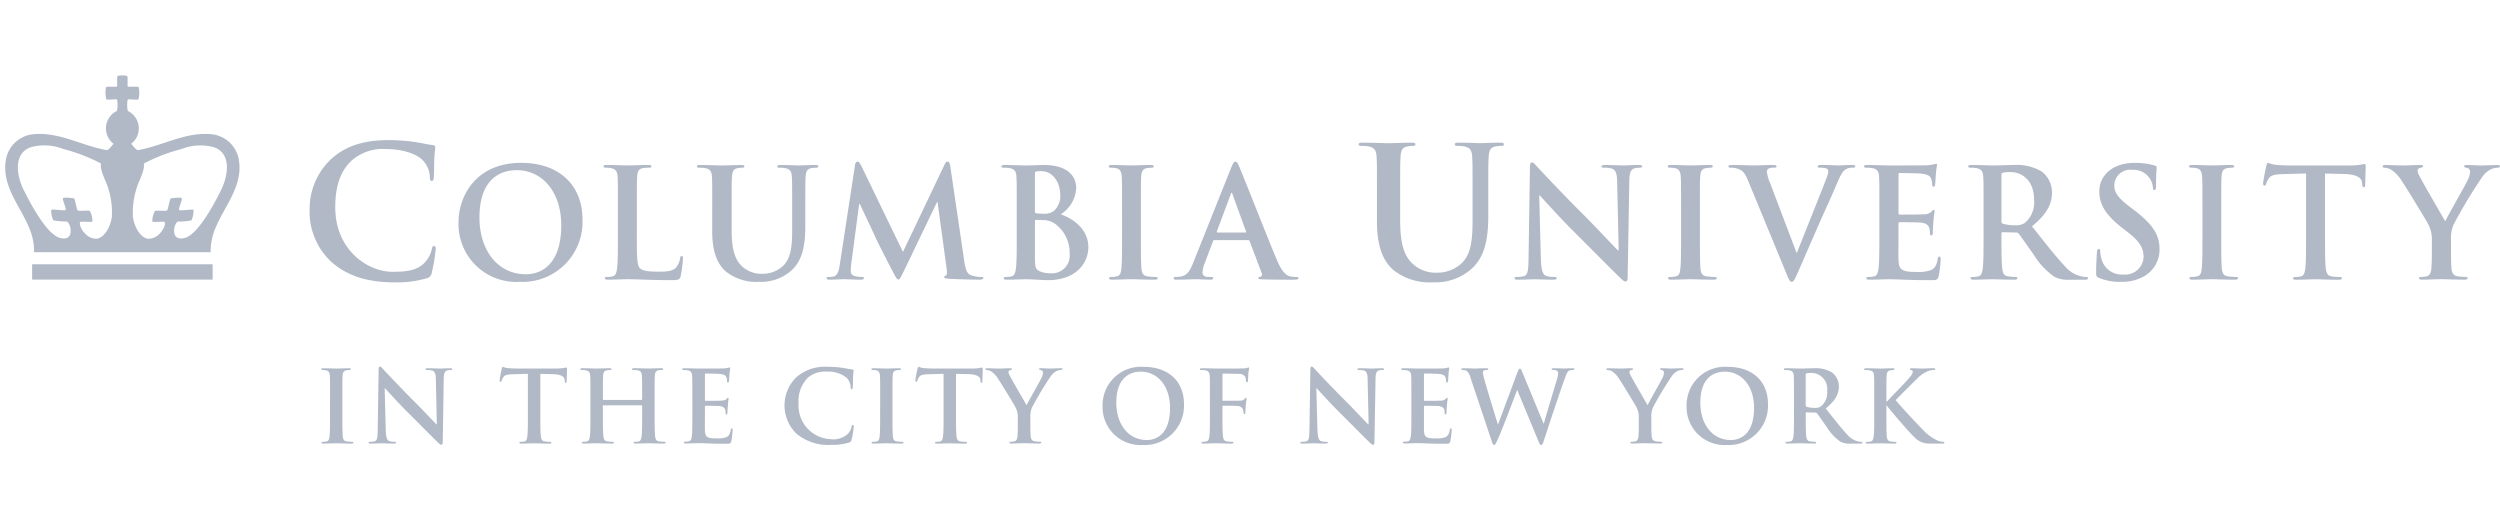 <?xml version="1.0" encoding="UTF-8"?>
<svg xmlns="http://www.w3.org/2000/svg" width="330.261" height="70" viewBox="0 0 330.261 70">
  <g id="Columbia_Univeristy" data-name="Columbia Univeristy" transform="translate(0.418 0.083)">
    <rect id="Rectangle_124" data-name="Rectangle 124" width="330" height="70" transform="translate(-0.418 -0.083)" fill="none"></rect>
    <g id="Columbia_Univeristy-2" data-name="Columbia Univeristy" transform="translate(0.273 9.886)">
      <path id="Path_1501" data-name="Path 1501" d="M49.775,29.365a9.037,9.037,0,0,1-2.97-7.067,9.012,9.012,0,0,1,2.8-6.565c1.724-1.582,4-2.54,7.57-2.54a23.624,23.624,0,0,1,3.473.24c.91.12,1.678.336,2.4.407.263.023.359.143.359.288,0,.191-.072.479-.12,1.318-.047.791-.023,2.109-.072,2.587-.024.36-.072.551-.287.551-.191,0-.24-.191-.24-.526a3.406,3.406,0,0,0-.934-2.2c-.791-.839-2.659-1.487-4.863-1.487a6.24,6.24,0,0,0-4.5,1.487c-1.749,1.605-2.2,3.88-2.2,6.2,0,5.7,4.337,8.527,7.547,8.527,2.131,0,3.425-.239,4.384-1.342a3.968,3.968,0,0,0,.814-1.579c.072-.384.12-.481.311-.481.167,0,.216.169.216.36a22.734,22.734,0,0,1-.527,3.187.849.849,0,0,1-.623.7,13.889,13.889,0,0,1-4.313.551c-3.281,0-6.036-.721-8.217-2.613" transform="translate(-6.592 -4.65)" fill="#b1b9c6"></path>
      <path id="Path_1502" data-name="Path 1502" d="M67.968,24.278c0-3.428,2.265-7.855,8.278-7.855,4.991,0,8.1,2.906,8.1,7.5a7.924,7.924,0,0,1-8.3,8.218,7.635,7.635,0,0,1-8.078-7.858m13.57.382c0-4.49-2.586-7.276-5.873-7.276-2.306,0-4.932,1.284-4.932,6.274,0,4.169,2.306,7.477,6.154,7.477,1.4,0,4.651-.681,4.651-6.474" transform="translate(-8.086 -4.878)" fill="#b1b9c6"></path>
      <path id="Path_1503" data-name="Path 1503" d="M92.978,26.064c0,2.567,0,3.949.421,4.311.341.3.862.441,2.426.441,1.062,0,1.844-.02,2.345-.56a2.516,2.516,0,0,0,.521-1.2c.02-.179.059-.3.22-.3.14,0,.16.1.16.341a15.893,15.893,0,0,1-.3,2.3c-.12.441-.22.541-1.263.541-2.887,0-4.208-.121-5.832-.121-.462,0-1.724.06-2.526.06-.26,0-.4-.06-.4-.2,0-.1.081-.16.322-.16a3.216,3.216,0,0,0,.721-.081c.4-.08.5-.52.582-1.1.1-.842.1-2.426.1-4.272V22.533c0-3.046,0-3.608-.04-4.247-.04-.682-.2-1-.862-1.143a2.99,2.99,0,0,0-.662-.059c-.22,0-.34-.04-.34-.18s.139-.18.441-.18c.942,0,2.2.06,2.746.06.481,0,1.944-.06,2.726-.06.281,0,.421.04.421.18s-.121.18-.362.18a5.331,5.331,0,0,0-.781.059c-.542.1-.7.442-.743,1.143-.04.639-.04,1.2-.04,4.247v3.531Z" transform="translate(-9.54 -4.899)" fill="#b1b9c6"></path>
      <path id="Path_1504" data-name="Path 1504" d="M103.876,22.538c0-3.047,0-3.609-.04-4.249-.041-.68-.2-1-.862-1.142a4.164,4.164,0,0,0-.783-.059c-.22,0-.34-.04-.34-.18s.139-.179.441-.179c1.062,0,2.325.059,2.926.059.482,0,1.745-.059,2.467-.059.3,0,.441.04.441.179s-.12.18-.321.18a3.092,3.092,0,0,0-.581.059c-.542.1-.7.441-.742,1.142-.04.64-.04,1.2-.04,4.249v2.806c0,2.906.581,4.13,1.563,4.932a3.709,3.709,0,0,0,2.5.822,3.92,3.92,0,0,0,2.766-1.082c1.1-1.1,1.164-2.906,1.164-4.971V22.539c0-3.047,0-3.609-.04-4.249-.04-.68-.2-1-.863-1.142a3.9,3.9,0,0,0-.721-.059c-.22,0-.341-.04-.341-.18s.14-.179.421-.179c1.022,0,2.285.059,2.3.059.241,0,1.5-.059,2.285-.059.281,0,.421.04.421.179s-.12.18-.362.18a3.021,3.021,0,0,0-.581.059c-.541.1-.7.441-.742,1.142-.04.64-.04,1.2-.04,4.249v2.145c0,2.226-.22,4.589-1.9,6.033a5.98,5.98,0,0,1-4.169,1.443,6.445,6.445,0,0,1-4.449-1.382c-1.022-.922-1.784-2.406-1.784-5.314V22.538Z" transform="translate(-10.477 -4.9)" fill="#b1b9c6"></path>
      <path id="Path_1505" data-name="Path 1505" d="M124.017,16.771c.06-.341.18-.522.341-.522s.281.1.541.622l5.472,11.306,5.453-11.445c.138-.322.259-.482.441-.482s.3.2.361.622l1.824,12.387c.18,1.263.381,1.844.982,2.026a4.071,4.071,0,0,0,1.244.2c.179,0,.321.02.321.139,0,.16-.241.221-.521.221-.5,0-3.268-.061-4.069-.122-.461-.039-.581-.1-.581-.22,0-.1.08-.16.219-.218.12-.042.18-.3.1-.863l-1.2-8.82h-.08l-4.37,9.1c-.461.943-.561,1.123-.742,1.123s-.381-.4-.7-1c-.481-.923-2.064-3.99-2.3-4.551-.18-.42-1.383-2.945-2.085-4.449h-.08L123.535,29.8a7.976,7.976,0,0,0-.06.943c0,.38.261.561.6.641a3.936,3.936,0,0,0,.841.1c.161,0,.3.04.3.139,0,.18-.18.221-.481.221-.843,0-1.745-.061-2.105-.061-.381,0-1.343.061-1.984.061-.2,0-.362-.041-.362-.221,0-.1.12-.139.322-.139a2.554,2.554,0,0,0,.6-.06c.561-.12.721-.9.822-1.584l2-13.069Z" transform="translate(-11.778 -4.866)" fill="#b1b9c6"></path>
      <path id="Path_1506" data-name="Path 1506" d="M147.156,22.538c0-3.047,0-3.609-.041-4.249-.04-.681-.2-1-.862-1.142a4.114,4.114,0,0,0-.781-.06c-.221,0-.341-.04-.341-.178s.14-.18.442-.18c1.062,0,2.325.059,2.726.059.982,0,1.763-.059,2.445-.059,3.628,0,4.269,1.943,4.269,3.007a4.362,4.362,0,0,1-2.044,3.507c1.644.561,3.648,1.984,3.648,4.328,0,2.146-1.663,4.371-5.352,4.371-.481,0-2.3-.121-2.906-.121-.461,0-1.723.06-2.526.06-.259,0-.4-.06-.4-.2,0-.1.08-.161.321-.161a3.216,3.216,0,0,0,.721-.081c.4-.08.5-.521.581-1.1.1-.841.1-2.425.1-4.271V22.538Zm2.4.341c0,.16.059.2.139.219a4.993,4.993,0,0,0,.943.06,2.041,2.041,0,0,0,1.443-.381,2.614,2.614,0,0,0,.822-2.125c0-1.342-.782-3.107-2.506-3.107a3.246,3.246,0,0,0-.661.04c-.14.04-.18.12-.18.341v4.952Zm2.646,1.6A2.875,2.875,0,0,0,150.543,24c-.361-.02-.561-.02-.862-.02-.081,0-.121.041-.121.14v4.751c0,1.323.059,1.664.7,1.923a3.608,3.608,0,0,0,1.462.24,2.333,2.333,0,0,0,2.426-2.564,4.772,4.772,0,0,0-1.943-3.989" transform="translate(-13.532 -4.9)" fill="#b1b9c6"></path>
      <path id="Path_1507" data-name="Path 1507" d="M162.146,22.538c0-3.047,0-3.609-.04-4.249-.04-.68-.241-1.022-.681-1.123a2.868,2.868,0,0,0-.72-.08c-.2,0-.321-.04-.321-.2,0-.12.16-.16.48-.16.761,0,2.024.059,2.605.059.5,0,1.685-.059,2.447-.059.259,0,.42.04.42.16,0,.161-.121.2-.321.2a3.411,3.411,0,0,0-.6.059c-.541.1-.7.441-.741,1.142-.041.639-.041,1.2-.041,4.249v3.528c0,1.943,0,3.528.081,4.39.06.541.2.9.8.983a8.465,8.465,0,0,0,1.022.08c.219,0,.322.059.322.161,0,.139-.161.2-.381.2-1.323,0-2.587-.06-3.127-.06-.461,0-1.723.06-2.525.06-.26,0-.4-.06-.4-.2,0-.1.08-.161.321-.161a3.263,3.263,0,0,0,.72-.08c.4-.081.522-.422.581-1,.1-.841.1-2.426.1-4.369V22.538Z" transform="translate(-14.608 -4.9)" fill="#b1b9c6"></path>
      <path id="Path_1508" data-name="Path 1508" d="M174.992,26.612c-.1,0-.141.04-.181.16l-1.083,2.867a3.907,3.907,0,0,0-.3,1.222c0,.361.181.622.8.622h.3c.241,0,.3.04.3.16,0,.16-.12.2-.339.2-.642,0-1.5-.059-2.125-.059-.22,0-1.323.059-2.365.059-.26,0-.381-.041-.381-.2,0-.12.08-.16.241-.16a6.187,6.187,0,0,0,.621-.04c.923-.121,1.3-.8,1.7-1.8l5.03-12.589c.243-.581.362-.8.562-.8.179,0,.3.179.5.64.482,1.1,3.689,9.28,4.972,12.328.759,1.8,1.344,2.085,1.763,2.185a4.431,4.431,0,0,0,.839.081c.163,0,.262.02.262.16,0,.16-.181.2-.923.2-.719,0-2.185,0-3.788-.041-.361-.02-.6-.02-.6-.16,0-.12.081-.16.281-.18a.326.326,0,0,0,.18-.461l-1.606-4.248a.192.192,0,0,0-.2-.14H174.99v0Zm4.089-1c.1,0,.121-.059.1-.121l-1.8-4.951c-.02-.08-.041-.179-.1-.179s-.1.1-.121.179l-1.843,4.932c-.02.08,0,.139.08.139Z" transform="translate(-15.26 -4.866)" fill="#b1b9c6"></path>
      <path id="Path_1509" data-name="Path 1509" d="M198.326,20.5c0-3.642,0-4.313-.048-5.079-.051-.815-.24-1.2-1.029-1.366a4.913,4.913,0,0,0-.936-.072c-.262,0-.407-.048-.407-.215s.169-.216.526-.216c1.27,0,2.78.072,3.5.072.575,0,2.084-.072,2.946-.072.361,0,.528.048.528.216s-.145.215-.385.215a3.557,3.557,0,0,0-.693.072c-.647.121-.838.527-.888,1.366-.047.767-.047,1.437-.047,5.079v3.353c0,3.472.7,4.935,1.868,5.893a4.441,4.441,0,0,0,3,.981,4.7,4.7,0,0,0,3.306-1.292c1.318-1.318,1.389-3.474,1.389-5.944V20.5c0-3.642,0-4.313-.048-5.079-.049-.815-.24-1.2-1.031-1.366a4.6,4.6,0,0,0-.862-.072c-.263,0-.407-.048-.407-.215s.168-.216.5-.216c1.223,0,2.732.072,2.756.072.289,0,1.8-.072,2.731-.072.336,0,.5.048.5.216s-.143.215-.432.215a3.566,3.566,0,0,0-.694.072c-.647.121-.837.527-.887,1.366-.047.767-.047,1.437-.047,5.079v2.563c0,2.659-.264,5.485-2.276,7.21A7.149,7.149,0,0,1,205.776,32a7.7,7.7,0,0,1-5.317-1.654c-1.223-1.1-2.133-2.873-2.133-6.348V20.5Z" transform="translate(-17.115 -4.676)" fill="#b1b9c6"></path>
      <path id="Path_1510" data-name="Path 1510" d="M221.547,29.126c.04,1.563.3,2.084.7,2.224a3.174,3.174,0,0,0,1.044.141c.22,0,.339.04.339.161,0,.159-.178.2-.461.2-1.3,0-2.105-.059-2.485-.059-.179,0-1.123.059-2.164.059-.261,0-.442-.02-.442-.2,0-.121.12-.161.321-.161a3.6,3.6,0,0,0,.9-.1c.52-.161.6-.742.619-2.486l.181-11.866c0-.4.059-.681.259-.681.221,0,.4.26.742.622.241.26,3.287,3.527,6.215,6.433,1.363,1.364,4.068,4.25,4.409,4.57h.1l-.2-9c-.02-1.222-.2-1.6-.68-1.8a3.259,3.259,0,0,0-1.064-.121c-.242,0-.322-.059-.322-.179,0-.161.221-.179.522-.179,1.043,0,2,.059,2.426.059.219,0,.982-.059,1.964-.059.258,0,.461.02.461.179,0,.121-.122.179-.362.179a2.173,2.173,0,0,0-.6.06c-.561.161-.719.582-.741,1.7l-.219,12.648c0,.442-.082.622-.261.622-.22,0-.462-.22-.68-.441-1.261-1.2-3.828-3.829-5.912-5.893-2.187-2.166-4.409-4.67-4.773-5.052h-.059l.22,8.421Z" transform="translate(-18.68 -4.874)" fill="#b1b9c6"></path>
      <path id="Path_1511" data-name="Path 1511" d="M241.6,22.538c0-3.047,0-3.609-.04-4.249-.04-.68-.242-1.022-.681-1.123a2.873,2.873,0,0,0-.72-.08c-.2,0-.322-.04-.322-.2,0-.12.162-.16.483-.16.759,0,2.024.059,2.607.059.5,0,1.683-.059,2.445-.059.259,0,.421.04.421.16,0,.161-.122.2-.322.2a3.385,3.385,0,0,0-.6.059c-.542.1-.7.441-.741,1.142-.041.639-.041,1.2-.041,4.249v3.528c0,1.943,0,3.528.081,4.39.059.541.2.9.8.983a8.451,8.451,0,0,0,1.022.08c.219,0,.321.059.321.161,0,.139-.16.2-.38.2-1.324,0-2.585-.06-3.126-.06-.463,0-1.725.06-2.527.06-.259,0-.4-.06-.4-.2,0-.1.081-.161.322-.161a3.287,3.287,0,0,0,.721-.08c.4-.081.522-.422.581-1,.1-.841.1-2.426.1-4.369V22.538h0Z" transform="translate(-20.216 -4.9)" fill="#b1b9c6"></path>
      <path id="Path_1512" data-name="Path 1512" d="M251.017,18.689c-.46-1.1-.8-1.323-1.522-1.523a3.08,3.08,0,0,0-.783-.081c-.18,0-.242-.059-.242-.18,0-.161.219-.18.523-.18,1.063,0,2.2.06,2.906.06.5,0,1.463-.06,2.463-.06.242,0,.463.04.463.18s-.121.18-.3.18a1.444,1.444,0,0,0-.783.139.483.483,0,0,0-.2.421,5.955,5.955,0,0,0,.46,1.544l3.448,9.1h.08c.862-2.206,3.466-8.659,3.949-9.982a2.473,2.473,0,0,0,.178-.742.381.381,0,0,0-.257-.38,2.657,2.657,0,0,0-.8-.1c-.181,0-.341-.02-.341-.161,0-.161.18-.2.561-.2,1,0,1.841.06,2.1.06.343,0,1.285-.06,1.885-.06.26,0,.42.04.42.18s-.12.18-.32.18a1.743,1.743,0,0,0-.984.241c-.259.179-.561.521-1.1,1.8-.781,1.885-1.322,2.966-2.405,5.432-1.282,2.927-2.225,5.112-2.665,6.115-.521,1.162-.64,1.483-.921,1.483-.26,0-.381-.281-.761-1.223l-5.05-12.246Z" transform="translate(-20.825 -4.9)" fill="#b1b9c6"></path>
      <path id="Path_1513" data-name="Path 1513" d="M269.766,22.526c0-3.047,0-3.609-.04-4.249-.04-.68-.2-1-.862-1.142a4.172,4.172,0,0,0-.784-.059c-.218,0-.339-.04-.339-.18s.141-.179.441-.179c1.064,0,2.325.059,2.886.059.641,0,4.63,0,5.011-.02a8.013,8.013,0,0,0,.863-.121,1.893,1.893,0,0,1,.32-.08c.1,0,.122.08.122.179a12.73,12.73,0,0,0-.16,1.3c-.02.2-.06,1.083-.1,1.323-.02.1-.059.221-.2.221s-.18-.1-.18-.281a2.108,2.108,0,0,0-.122-.722c-.139-.36-.34-.6-1.341-.721-.341-.04-2.446-.08-2.847-.08-.1,0-.14.06-.14.2v5.072c0,.14.02.22.14.22.441,0,2.747,0,3.207-.04a1.405,1.405,0,0,0,.962-.3c.14-.16.221-.261.322-.261.079,0,.138.042.138.161s-.1.441-.16,1.462c-.04.4-.08,1.2-.08,1.344,0,.16,0,.38-.179.38a.159.159,0,0,1-.181-.18,5.011,5.011,0,0,0-.081-.72c-.1-.4-.379-.7-1.122-.783-.38-.041-2.365-.059-2.847-.059-.1,0-.12.08-.12.2v1.584c0,.681-.019,2.524,0,3.106.04,1.383.362,1.685,2.405,1.685a5.05,5.05,0,0,0,1.884-.242c.523-.24.762-.661.9-1.483.038-.219.078-.3.218-.3.161,0,.161.161.161.361a16.018,16.018,0,0,1-.259,2.227c-.139.521-.323.521-1.082.521-3.028,0-4.369-.121-5.555-.121-.46,0-1.723.06-2.525.06-.26,0-.4-.06-.4-.2,0-.1.082-.161.322-.161a3.249,3.249,0,0,0,.72-.08c.4-.081.5-.522.583-1.1.1-.84.1-2.425.1-4.27v-3.53h0Z" transform="translate(-22.185 -4.888)" fill="#b1b9c6"></path>
      <path id="Path_1514" data-name="Path 1514" d="M284.576,22.538c0-3.047,0-3.609-.04-4.249-.04-.681-.2-1-.862-1.142a4.086,4.086,0,0,0-.783-.059c-.22,0-.341-.04-.341-.18s.141-.18.442-.18c1.063,0,2.325.06,2.746.06.68,0,2.2-.06,2.825-.06a6.417,6.417,0,0,1,3.693.863,3.472,3.472,0,0,1,1.361,2.746c0,1.483-.622,2.846-2.646,4.49,1.785,2.245,3.166,4.028,4.35,5.272a4.008,4.008,0,0,0,2.246,1.363,3.147,3.147,0,0,0,.56.059c.16,0,.242.059.242.161,0,.16-.139.2-.38.2h-1.905a4.083,4.083,0,0,1-2.145-.381,9.691,9.691,0,0,1-2.746-2.946c-.8-1.1-1.723-2.467-1.985-2.768a.417.417,0,0,0-.36-.139l-1.745-.04c-.1,0-.162.04-.162.161v.281c0,1.863,0,3.448.1,4.289.06.581.18,1.021.782,1.1a9.227,9.227,0,0,0,.984.081c.159,0,.24.059.24.161,0,.139-.139.2-.4.2-1.164,0-2.648-.06-2.948-.06-.381,0-1.645.06-2.447.06-.259,0-.4-.06-.4-.2,0-.1.081-.161.321-.161a3.274,3.274,0,0,0,.722-.081c.4-.081.5-.521.581-1.1.1-.841.1-2.426.1-4.27V22.538Zm2.365,1.583c0,.221.042.3.181.362a5.317,5.317,0,0,0,1.525.2,2.006,2.006,0,0,0,1.421-.34,3.538,3.538,0,0,0,1.181-3.008c0-2.846-1.883-3.668-3.066-3.668a4.343,4.343,0,0,0-1.064.081c-.139.04-.179.12-.179.281v6.091Z" transform="translate(-23.23 -4.9)" fill="#b1b9c6"></path>
      <path id="Path_1515" data-name="Path 1515" d="M301.111,31.617c-.322-.141-.381-.242-.381-.682,0-1.1.08-2.3.1-2.626.02-.3.08-.521.242-.521.179,0,.2.179.2.341a4.264,4.264,0,0,0,.179,1.021,2.762,2.762,0,0,0,2.865,2.025A2.437,2.437,0,0,0,307,28.891c0-.983-.3-1.925-1.964-3.207l-.923-.72c-2.2-1.724-2.964-3.128-2.964-4.751,0-2.2,1.843-3.788,4.629-3.788a9.708,9.708,0,0,1,2.667.341c.179.04.281.1.281.24,0,.261-.082.842-.082,2.405,0,.442-.059.6-.218.6-.14,0-.2-.121-.2-.362a2.421,2.421,0,0,0-.523-1.323,2.542,2.542,0,0,0-2.186-.982,2.109,2.109,0,0,0-2.385,2.064c0,.922.463,1.623,2.126,2.887l.561.421c2.406,1.863,3.286,3.207,3.286,5.111a4.04,4.04,0,0,1-1.885,3.488,5.8,5.8,0,0,1-3.187.823,6.975,6.975,0,0,1-2.926-.521" transform="translate(-24.514 -4.878)" fill="#b1b9c6"></path>
      <path id="Path_1516" data-name="Path 1516" d="M315.706,22.538c0-3.047,0-3.609-.041-4.249-.04-.68-.24-1.022-.68-1.123a2.868,2.868,0,0,0-.72-.08c-.2,0-.321-.04-.321-.2,0-.12.16-.16.481-.16.761,0,2.025.059,2.605.059.5,0,1.685-.059,2.447-.059.259,0,.42.04.42.16,0,.161-.121.2-.322.2a3.384,3.384,0,0,0-.6.059c-.542.1-.7.441-.744,1.142-.04.639-.04,1.2-.04,4.249v3.528c0,1.943,0,3.528.081,4.39.059.541.2.9.8.983a8.5,8.5,0,0,0,1.024.08c.218,0,.321.059.321.161,0,.139-.16.2-.381.2-1.324,0-2.586-.06-3.128-.06-.459,0-1.723.06-2.524.06-.261,0-.4-.06-.4-.2,0-.1.08-.161.322-.161a3.27,3.27,0,0,0,.72-.08c.4-.081.521-.422.581-1,.1-.841.1-2.426.1-4.369V22.538Z" transform="translate(-25.446 -4.9)" fill="#b1b9c6"></path>
      <path id="Path_1517" data-name="Path 1517" d="M330.139,17.826l-2.986.08c-1.163.04-1.645.14-1.944.582a2.31,2.31,0,0,0-.34.7c-.041.161-.1.242-.221.242-.139,0-.179-.1-.179-.322,0-.321.38-2.145.42-2.3.06-.26.121-.381.242-.381a4.582,4.582,0,0,0,.862.241c.581.06,1.342.1,2,.1h7.937a8.74,8.74,0,0,0,1.924-.2c.14,0,.16.121.16.421,0,.42-.059,1.8-.059,2.325-.02.2-.061.321-.18.321-.16,0-.2-.1-.221-.4l-.02-.22c-.041-.521-.581-1.082-2.366-1.122l-2.524-.06v8.218c0,1.844,0,3.429.1,4.29.06.561.181,1,.783,1.082a8.509,8.509,0,0,0,1.024.081c.219,0,.322.059.322.16,0,.14-.161.2-.381.2-1.323,0-2.586-.06-3.148-.06-.461,0-1.723.06-2.525.06-.26,0-.4-.06-.4-.2,0-.1.082-.16.322-.16a3.246,3.246,0,0,0,.719-.081c.4-.081.522-.52.581-1.1.1-.842.1-2.427.1-4.272V17.826Z" transform="translate(-26.189 -4.878)" fill="#b1b9c6"></path>
      <path id="Path_1518" data-name="Path 1518" d="M347.955,26.686a4.253,4.253,0,0,0-.461-2.1c-.14-.323-2.826-4.731-3.527-5.773a4.886,4.886,0,0,0-1.384-1.464,2.029,2.029,0,0,0-.841-.26c-.161,0-.3-.04-.3-.179,0-.122.139-.18.38-.18.362,0,1.864.059,2.526.059.421,0,1.243-.059,2.147-.059.2,0,.3.059.3.18s-.142.139-.444.219a.362.362,0,0,0-.281.362,1.819,1.819,0,0,0,.24.68c.283.6,3.088,5.432,3.409,5.994.2-.482,2.725-4.892,3.006-5.512a2.613,2.613,0,0,0,.281-1.043.479.479,0,0,0-.42-.5c-.179-.04-.362-.08-.362-.2,0-.14.1-.18.341-.18.661,0,1.3.059,1.881.059.444,0,1.765-.059,2.148-.059.219,0,.361.04.361.16,0,.14-.16.2-.38.2a2.166,2.166,0,0,0-.882.24,3,3,0,0,0-1.082.984,63.458,63.458,0,0,0-3.827,6.373,4.784,4.784,0,0,0-.3,2v1.645c0,.321,0,1.163.059,2,.039.581.219,1.022.823,1.1a8.254,8.254,0,0,0,1,.081c.22,0,.322.059.322.16,0,.14-.16.2-.42.2-1.262,0-2.526-.06-3.067-.06-.5,0-1.765.06-2.507.06-.28,0-.441-.042-.441-.2,0-.1.1-.16.321-.16a3.161,3.161,0,0,0,.7-.081c.4-.08.582-.521.621-1.1.06-.841.06-1.684.06-2l0-1.645Z" transform="translate(-27.387 -4.9)" fill="#b1b9c6"></path>
      <path id="Path_1519" data-name="Path 1519" d="M49.62,49.437c0-2,0-2.371-.027-2.792-.027-.449-.158-.672-.447-.737a1.85,1.85,0,0,0-.474-.054c-.131,0-.21-.025-.21-.132,0-.078.105-.105.315-.105.5,0,1.33.04,1.712.04.329,0,1.106-.04,1.606-.04.171,0,.276.027.276.105,0,.105-.079.132-.21.132a2.256,2.256,0,0,0-.4.04c-.356.064-.461.291-.488.751-.026.421-.026.79-.026,2.792v2.316c0,1.276,0,2.316.053,2.883.039.356.131.593.526.644a5.62,5.62,0,0,0,.671.053c.145,0,.211.04.211.107,0,.091-.105.131-.25.131-.868,0-1.7-.04-2.053-.04-.3,0-1.132.04-1.659.04-.171,0-.263-.04-.263-.131,0-.067.053-.107.211-.107a2.047,2.047,0,0,0,.473-.053c.263-.053.342-.276.382-.657.066-.554.066-1.594.066-2.87V49.437Z" transform="translate(-6.709 -6.939)" fill="#b1b9c6"></path>
      <path id="Path_1520" data-name="Path 1520" d="M57.452,53.761c.026,1.026.2,1.369.461,1.461a2.114,2.114,0,0,0,.684.093c.144,0,.224.025.224.105,0,.1-.119.133-.3.133-.855,0-1.382-.041-1.632-.041-.119,0-.737.041-1.422.041-.172,0-.289-.015-.289-.133,0-.08.078-.105.21-.105a2.412,2.412,0,0,0,.593-.066c.342-.105.4-.487.408-1.633l.118-7.791c0-.264.04-.448.171-.448s.264.171.487.408c.158.171,2.159,2.316,4.081,4.226.9.894,2.672,2.79,2.9,3H64.2l-.131-5.91c-.013-.8-.132-1.053-.448-1.183a2.119,2.119,0,0,0-.7-.08c-.158,0-.211-.038-.211-.117,0-.106.145-.119.343-.119.684,0,1.316.04,1.592.04.145,0,.645-.04,1.29-.04.171,0,.3.013.3.119,0,.079-.079.117-.237.117a1.417,1.417,0,0,0-.4.04c-.368.106-.474.382-.487,1.12L64.981,55.3c0,.291-.052.408-.171.408-.145,0-.3-.144-.447-.291-.83-.79-2.515-2.514-3.884-3.87-1.434-1.42-2.9-3.067-3.133-3.316h-.039l.145,5.526Z" transform="translate(-7.183 -6.922)" fill="#b1b9c6"></path>
      <path id="Path_1521" data-name="Path 1521" d="M77.538,46.341l-1.961.054c-.763.025-1.079.093-1.277.382a1.574,1.574,0,0,0-.224.459c-.026.1-.066.159-.144.159s-.12-.065-.12-.211c0-.212.251-1.411.277-1.516.04-.171.08-.249.158-.249a3.062,3.062,0,0,0,.567.157c.381.039.881.065,1.316.065h5.213a6.528,6.528,0,0,0,.908-.065,2.862,2.862,0,0,1,.355-.064c.092,0,.105.078.105.274,0,.278-.039,1.186-.039,1.53-.014.132-.039.212-.119.212-.105,0-.131-.066-.144-.265L82.4,47.12c-.026-.341-.381-.712-1.553-.738l-1.659-.039v5.4c0,1.21,0,2.25.066,2.815.04.369.119.659.514.713a5.6,5.6,0,0,0,.671.053c.145,0,.211.039.211.105,0,.092-.106.132-.25.132-.869,0-1.7-.04-2.067-.04-.3,0-1.132.04-1.659.04-.171,0-.263-.04-.263-.132,0-.066.053-.105.211-.105a2.063,2.063,0,0,0,.474-.053c.263-.054.342-.343.381-.724.066-.554.066-1.594.066-2.8v-5.4Z" transform="translate(-8.498 -6.925)" fill="#b1b9c6"></path>
      <path id="Path_1522" data-name="Path 1522" d="M93.366,49.8c.04,0,.079-.025.079-.093v-.276c0-2,0-2.37-.026-2.79-.026-.448-.132-.657-.566-.752a2.731,2.731,0,0,0-.513-.04c-.145,0-.224-.025-.224-.118s.092-.119.276-.119c.711,0,1.54.04,1.9.04.316,0,1.145-.04,1.658-.04.184,0,.276.026.276.119s-.079.118-.236.118a2.39,2.39,0,0,0-.382.04c-.355.065-.461.291-.487.752-.027.42-.027.788-.027,2.79v2.317c0,1.21,0,2.25.066,2.815.04.369.119.659.514.713a5.589,5.589,0,0,0,.671.053c.145,0,.211.038.211.105,0,.092-.106.132-.263.132-.856,0-1.685-.04-2.054-.04-.3,0-1.132.04-1.645.04-.185,0-.277-.04-.277-.132,0-.067.053-.105.211-.105A2.063,2.063,0,0,0,93,55.279c.263-.054.329-.343.381-.724.066-.554.066-1.594.066-2.8V50.592a.075.075,0,0,0-.079-.079H88.338a.07.07,0,0,0-.079.079v1.159c0,1.21,0,2.25.066,2.815.04.369.118.659.513.713a5.62,5.62,0,0,0,.671.053c.145,0,.211.038.211.105,0,.092-.105.132-.263.132-.856,0-1.685-.04-2.054-.04-.3,0-1.132.04-1.658.04-.171,0-.263-.04-.263-.132,0-.067.052-.105.21-.105a2.056,2.056,0,0,0,.474-.053c.263-.054.329-.343.382-.724.066-.554.066-1.594.066-2.8V49.434c0-2,0-2.37-.027-2.79-.026-.448-.132-.657-.566-.752a2.723,2.723,0,0,0-.513-.04c-.145,0-.224-.025-.224-.118s.093-.119.277-.119c.71,0,1.54.04,1.9.04.316,0,1.145-.04,1.659-.04.184,0,.276.026.276.119s-.079.118-.237.118a2.4,2.4,0,0,0-.382.04c-.355.065-.461.291-.486.752-.027.42-.027.788-.027,2.79v.276c0,.066.04.093.079.093h5.028Z" transform="translate(-9.308 -6.939)" fill="#b1b9c6"></path>
      <path id="Path_1523" data-name="Path 1523" d="M101.1,49.429c0-2,0-2.371-.027-2.792-.026-.447-.131-.657-.566-.751a2.716,2.716,0,0,0-.513-.04c-.144,0-.223-.024-.223-.118s.092-.119.289-.119c.7,0,1.527.04,1.9.04.421,0,3.041,0,3.29-.013a5.431,5.431,0,0,0,.566-.08,1.248,1.248,0,0,1,.211-.052c.065,0,.079.052.079.117a8.549,8.549,0,0,0-.106.856c-.013.132-.039.713-.065.869-.013.067-.04.147-.132.147s-.118-.069-.118-.187a1.4,1.4,0,0,0-.079-.472c-.092-.238-.224-.4-.882-.475-.224-.026-1.606-.054-1.869-.054-.066,0-.092.04-.092.133v3.331c0,.093.012.143.092.143.29,0,1.8,0,2.106-.025s.513-.065.631-.2c.093-.1.145-.172.211-.172s.092.026.092.106-.065.289-.105.96c-.027.263-.053.79-.053.88s0,.251-.118.251a.1.1,0,0,1-.119-.118,3.38,3.38,0,0,0-.053-.475c-.065-.262-.249-.46-.736-.513-.252-.025-1.554-.04-1.87-.04-.066,0-.078.055-.078.133v1.04c0,.446-.013,1.658,0,2.039.026.91.237,1.1,1.579,1.1a3.334,3.334,0,0,0,1.237-.158c.343-.156.5-.434.593-.974.025-.144.052-.2.145-.2s.105.1.105.237a10.273,10.273,0,0,1-.171,1.46c-.093.342-.211.342-.711.342-1.988,0-2.87-.079-3.646-.079-.3,0-1.133.04-1.659.04-.171,0-.263-.04-.263-.131,0-.067.052-.107.211-.107a2.063,2.063,0,0,0,.474-.053c.263-.053.328-.341.381-.724.066-.552.066-1.592.066-2.8V49.429Z" transform="translate(-10.33 -6.931)" fill="#b1b9c6"></path>
      <path id="Path_1524" data-name="Path 1524" d="M115.936,54.3a5.213,5.213,0,0,1-.093-7.49,5.74,5.74,0,0,1,4.16-1.4,12.88,12.88,0,0,1,1.909.132c.5.065.922.183,1.316.223.145.013.2.079.2.16,0,.1-.04.262-.066.722-.026.435-.013,1.159-.04,1.422-.013.2-.039.3-.158.3s-.131-.1-.131-.291a1.876,1.876,0,0,0-.514-1.212,3.934,3.934,0,0,0-2.672-.816,3.442,3.442,0,0,0-2.475.816,4.4,4.4,0,0,0-1.21,3.411,4.424,4.424,0,0,0,4.146,4.685,2.864,2.864,0,0,0,2.409-.737,2.2,2.2,0,0,0,.447-.871c.04-.21.066-.263.172-.263s.118.094.118.2a12.54,12.54,0,0,1-.29,1.753.461.461,0,0,1-.341.38,7.621,7.621,0,0,1-2.37.3,6.553,6.553,0,0,1-4.515-1.432" transform="translate(-11.356 -6.925)" fill="#b1b9c6"></path>
      <path id="Path_1525" data-name="Path 1525" d="M127.812,49.437c0-2,0-2.371-.027-2.792-.025-.447-.158-.672-.447-.737a1.852,1.852,0,0,0-.475-.054c-.131,0-.21-.024-.21-.132,0-.078.106-.105.316-.105.5,0,1.329.04,1.712.04.328,0,1.105-.04,1.605-.04.172,0,.277.027.277.105,0,.105-.078.132-.211.132a2.264,2.264,0,0,0-.4.04c-.355.064-.46.291-.487.751-.026.421-.026.79-.026,2.792v2.316c0,1.276,0,2.316.053,2.883.039.356.131.593.526.644a5.589,5.589,0,0,0,.671.053c.145,0,.211.04.211.107,0,.091-.1.131-.25.131-.869,0-1.7-.04-2.054-.04-.3,0-1.132.04-1.658.04-.171,0-.264-.04-.264-.131,0-.067.053-.107.211-.107a2.056,2.056,0,0,0,.474-.053c.263-.053.342-.276.381-.657.067-.554.067-1.594.067-2.87Z" transform="translate(-12.228 -6.939)" fill="#b1b9c6"></path>
      <path id="Path_1526" data-name="Path 1526" d="M136.627,46.341l-1.962.054c-.762.025-1.078.093-1.276.382a1.519,1.519,0,0,0-.223.459c-.026.1-.066.159-.145.159s-.118-.065-.118-.211c0-.212.249-1.411.276-1.516.04-.171.079-.249.158-.249a3.068,3.068,0,0,0,.566.157c.381.039.881.065,1.317.065h5.211a6.532,6.532,0,0,0,.909-.065,2.9,2.9,0,0,1,.356-.064c.092,0,.105.078.105.274,0,.278-.04,1.186-.04,1.53-.014.132-.04.212-.118.212-.105,0-.133-.066-.145-.265l-.014-.143c-.025-.341-.381-.712-1.553-.738l-1.659-.039v5.4c0,1.21,0,2.25.066,2.815.04.369.119.659.514.713a5.605,5.605,0,0,0,.672.053c.145,0,.21.039.21.105,0,.092-.105.132-.25.132-.869,0-1.7-.04-2.067-.04-.3,0-1.132.04-1.658.04-.172,0-.263-.04-.263-.132,0-.066.052-.105.211-.105a2.047,2.047,0,0,0,.473-.053c.264-.054.342-.343.382-.724.066-.554.066-1.594.066-2.8v-5.4Z" transform="translate(-12.669 -6.925)" fill="#b1b9c6"></path>
      <path id="Path_1527" data-name="Path 1527" d="M147.135,52.16a2.809,2.809,0,0,0-.3-1.383c-.092-.21-1.856-3.106-2.316-3.789a3.182,3.182,0,0,0-.909-.96,1.311,1.311,0,0,0-.552-.174c-.106,0-.2-.024-.2-.117s.093-.119.251-.119c.237,0,1.223.04,1.659.04.276,0,.816-.04,1.408-.04.132,0,.2.04.2.119s-.092.093-.289.143a.239.239,0,0,0-.185.238,1.226,1.226,0,0,0,.159.448c.184.394,2.027,3.565,2.237,3.933.132-.316,1.79-3.212,1.974-3.62a1.72,1.72,0,0,0,.185-.685.316.316,0,0,0-.277-.329c-.119-.026-.237-.053-.237-.132s.066-.119.223-.119c.435,0,.856.04,1.238.04.289,0,1.158-.04,1.408-.04.145,0,.237.026.237.1,0,.094-.1.132-.25.132a1.454,1.454,0,0,0-.58.158,2,2,0,0,0-.71.645,42.084,42.084,0,0,0-2.514,4.186,3.144,3.144,0,0,0-.2,1.317v1.077c0,.213,0,.764.04,1.318.025.381.144.672.54.723a5.57,5.57,0,0,0,.658.052c.144,0,.21.04.21.107,0,.092-.105.132-.276.132-.829,0-1.659-.04-2.014-.04-.329,0-1.159.04-1.646.04-.183,0-.29-.026-.29-.132,0-.067.066-.107.21-.107a2.022,2.022,0,0,0,.461-.052c.263-.053.382-.342.409-.723.039-.554.039-1.105.039-1.318V52.158h0Z" transform="translate(-13.371 -6.939)" fill="#b1b9c6"></path>
      <path id="Path_1528" data-name="Path 1528" d="M159.51,50.581a5.07,5.07,0,0,1,5.436-5.161c3.278,0,5.319,1.91,5.319,4.923a5.2,5.2,0,0,1-5.449,5.4,5.014,5.014,0,0,1-5.306-5.159m8.912.248c0-2.948-1.7-4.778-3.858-4.778-1.513,0-3.238.841-3.238,4.12,0,2.738,1.515,4.909,4.043,4.909.92,0,3.053-.445,3.053-4.251" transform="translate(-14.547 -6.925)" fill="#b1b9c6"></path>
      <path id="Path_1529" data-name="Path 1529" d="M176.323,51.745c0,1.263,0,2.251.066,2.8.038.383.117.674.514.724a5.382,5.382,0,0,0,.656.053c.172,0,.225.04.225.107,0,.091-.092.132-.29.132-.83,0-1.658-.041-2-.041s-1.172.041-1.672.041c-.184,0-.276-.027-.276-.132,0-.067.053-.107.2-.107a2,2,0,0,0,.473-.053c.264-.052.329-.341.383-.724.065-.552.065-1.538.065-2.8V49.429c0-2,0-2.371-.026-2.792-.026-.447-.133-.657-.566-.751a2.734,2.734,0,0,0-.513-.039c-.132,0-.224-.025-.224-.105,0-.105.105-.132.3-.132.684,0,1.514.04,1.9.04.5,0,3.172,0,3.474-.014a2.681,2.681,0,0,0,.54-.054c.079-.026.145-.079.212-.079a.106.106,0,0,1,.092.118c0,.093-.066.251-.106.592-.012.135-.038.91-.065,1.067-.013.1-.04.184-.132.184s-.119-.066-.133-.212a1.3,1.3,0,0,0-.078-.5.951.951,0,0,0-.87-.4l-2.026-.04c-.079,0-.119.04-.119.186v3.29c0,.079.012.118.093.118L178.1,49.9c.224,0,.408,0,.594-.014a.681.681,0,0,0,.565-.237c.066-.079.093-.132.171-.132.053,0,.08.04.08.119s-.067.408-.105.816c-.027.262-.053.869-.053.959,0,.121,0,.252-.133.252-.079,0-.105-.094-.105-.182a1.41,1.41,0,0,0-.078-.408.779.779,0,0,0-.672-.476c-.329-.038-1.724-.038-1.948-.038-.066,0-.093.025-.093.118v1.072Z" transform="translate(-15.522 -6.931)" fill="#b1b9c6"></path>
      <path id="Path_1530" data-name="Path 1530" d="M189.887,53.761c.027,1.026.2,1.369.461,1.461a2.117,2.117,0,0,0,.684.093c.146,0,.223.025.223.105,0,.1-.117.133-.3.133-.856,0-1.383-.041-1.634-.041-.118,0-.737.041-1.42.041-.172,0-.291-.015-.291-.133,0-.08.081-.105.212-.105a2.407,2.407,0,0,0,.593-.066c.341-.105.4-.487.408-1.633l.118-7.791c0-.264.039-.448.173-.448s.263.171.486.408c.157.171,2.159,2.316,4.081,4.226.9.894,2.67,2.79,2.894,3h.065l-.132-5.91c-.014-.8-.131-1.053-.445-1.183a2.133,2.133,0,0,0-.7-.08c-.159,0-.211-.038-.211-.117,0-.106.144-.119.341-.119.684,0,1.316.04,1.592.04.144,0,.645-.04,1.292-.04.171,0,.3.013.3.119,0,.079-.078.117-.238.117a1.414,1.414,0,0,0-.4.04c-.368.106-.473.382-.485,1.12l-.145,8.305c0,.291-.053.408-.171.408-.145,0-.3-.144-.447-.291-.829-.79-2.514-2.514-3.884-3.87-1.436-1.42-2.9-3.067-3.132-3.316h-.04l.144,5.526Z" transform="translate(-16.53 -6.922)" fill="#b1b9c6"></path>
      <path id="Path_1531" data-name="Path 1531" d="M203.3,49.429c0-2,0-2.371-.027-2.792-.025-.447-.131-.657-.564-.751a2.727,2.727,0,0,0-.514-.04c-.143,0-.223-.024-.223-.118s.093-.119.29-.119c.7,0,1.528.04,1.894.04.423,0,3.042,0,3.293-.013a5.377,5.377,0,0,0,.564-.08,1.28,1.28,0,0,1,.212-.052c.064,0,.079.052.079.117,0,.093-.064.251-.1.856-.015.132-.039.713-.066.869-.014.067-.04.147-.132.147s-.12-.069-.12-.187a1.447,1.447,0,0,0-.078-.472c-.094-.238-.223-.4-.882-.475-.222-.026-1.605-.054-1.869-.054-.065,0-.095.04-.095.133v3.331c0,.093.016.143.095.143.289,0,1.8,0,2.108-.025a.913.913,0,0,0,.632-.2c.091-.1.143-.172.211-.172s.093.026.093.106a9.211,9.211,0,0,0-.105.96c-.026.263-.053.79-.053.88s0,.251-.118.251c-.095,0-.12-.052-.12-.118a3.683,3.683,0,0,0-.053-.475c-.065-.262-.251-.46-.737-.513-.251-.025-1.553-.04-1.87-.04-.065,0-.08.055-.08.133v1.04c0,.446-.013,1.658,0,2.039.027.91.238,1.1,1.581,1.1a3.332,3.332,0,0,0,1.236-.158c.342-.156.5-.434.592-.974.026-.144.053-.2.147-.2s.1.1.1.237a9.761,9.761,0,0,1-.174,1.46c-.092.342-.209.342-.71.342-1.989,0-2.871-.079-3.647-.079-.3,0-1.132.04-1.657.04-.173,0-.263-.04-.263-.131,0-.067.053-.107.211-.107a2.056,2.056,0,0,0,.474-.053c.262-.053.329-.341.38-.724.066-.552.066-1.592.066-2.8V49.429h0Z" transform="translate(-17.543 -6.931)" fill="#b1b9c6"></path>
      <path id="Path_1532" data-name="Path 1532" d="M211.727,46.908a1.92,1.92,0,0,0-.487-.935,1.145,1.145,0,0,0-.525-.119c-.132,0-.212-.012-.212-.117s.106-.119.291-.119c.683,0,1.409.04,1.528.04s.7-.04,1.46-.04c.183,0,.277.04.277.119,0,.105-.105.117-.237.117a.682.682,0,0,0-.329.054c-.118.053-.144.144-.144.291a8.636,8.636,0,0,0,.29,1.211c.225.87,1.45,4.858,1.685,5.6h.038l2.554-6.858c.145-.368.224-.474.33-.474.143,0,.211.2.38.618l2.736,6.621h.04c.238-.882,1.293-4.357,1.752-5.9a2.776,2.776,0,0,0,.132-.765c0-.209-.118-.4-.631-.4-.133,0-.223-.038-.223-.117s.1-.119.3-.119c.7,0,1.25.04,1.368.04.093,0,.659-.04,1.093-.04.145,0,.238.025.238.1,0,.095-.065.133-.183.133a1.445,1.445,0,0,0-.46.067c-.317.119-.46.644-.738,1.394-.606,1.659-1.99,5.845-2.633,7.818-.146.461-.212.619-.382.619-.131,0-.209-.158-.407-.643l-2.738-6.6h-.026c-.249.672-2,5.331-2.566,6.542-.252.539-.317.7-.477.7-.131,0-.2-.143-.3-.486l-2.8-8.36Z" transform="translate(-18.145 -6.939)" fill="#b1b9c6"></path>
      <path id="Path_1533" data-name="Path 1533" d="M235.4,52.16a2.809,2.809,0,0,0-.3-1.383c-.094-.21-1.857-3.106-2.315-3.789a3.182,3.182,0,0,0-.909-.96,1.318,1.318,0,0,0-.555-.174c-.1,0-.2-.024-.2-.117s.093-.119.251-.119c.236,0,1.225.04,1.658.04.277,0,.818-.04,1.41-.04.132,0,.2.04.2.119s-.091.093-.29.143a.238.238,0,0,0-.184.238,1.22,1.22,0,0,0,.158.448c.184.394,2.03,3.565,2.238,3.933.131-.316,1.79-3.212,1.973-3.62a1.709,1.709,0,0,0,.186-.685.318.318,0,0,0-.277-.329c-.119-.026-.238-.053-.238-.132s.065-.119.223-.119c.437,0,.855.04,1.238.04.291,0,1.158-.04,1.41-.04.142,0,.236.026.236.1,0,.094-.105.132-.25.132a1.447,1.447,0,0,0-.581.158,2.012,2.012,0,0,0-.711.645,42.254,42.254,0,0,0-2.513,4.186,3.13,3.13,0,0,0-.2,1.317v1.077c0,.213,0,.764.04,1.318.027.381.146.672.54.723a5.6,5.6,0,0,0,.658.052c.145,0,.212.04.212.107,0,.092-.105.132-.276.132-.832,0-1.659-.04-2.015-.04-.329,0-1.158.04-1.646.04-.184,0-.291-.026-.291-.132,0-.067.066-.107.213-.107a2.049,2.049,0,0,0,.461-.052c.263-.053.379-.342.407-.723.04-.554.04-1.105.04-1.318V52.158h0Z" transform="translate(-19.6 -6.939)" fill="#b1b9c6"></path>
      <path id="Path_1534" data-name="Path 1534" d="M242.52,50.581a5.071,5.071,0,0,1,5.436-5.161c3.279,0,5.318,1.91,5.318,4.923a5.2,5.2,0,0,1-5.447,5.4,5.015,5.015,0,0,1-5.307-5.159m8.912.248c0-2.948-1.7-4.778-3.857-4.778-1.514,0-3.239.841-3.239,4.12,0,2.738,1.516,4.909,4.044,4.909.918,0,3.052-.445,3.052-4.251" transform="translate(-20.405 -6.925)" fill="#b1b9c6"></path>
      <path id="Path_1535" data-name="Path 1535" d="M257.679,49.437c0-2,0-2.371-.026-2.792-.026-.447-.134-.655-.567-.751a2.878,2.878,0,0,0-.514-.04c-.143,0-.221-.024-.221-.117s.091-.119.29-.119c.7,0,1.526.04,1.8.04.447,0,1.45-.04,1.857-.04a4.211,4.211,0,0,1,2.421.565,2.284,2.284,0,0,1,.894,1.8c0,.975-.407,1.872-1.737,2.95,1.172,1.474,2.08,2.647,2.857,3.462a2.63,2.63,0,0,0,1.475.9,1.977,1.977,0,0,0,.368.038c.105,0,.156.04.156.107,0,.1-.091.132-.25.132h-1.25a2.69,2.69,0,0,1-1.411-.25,6.378,6.378,0,0,1-1.8-1.935c-.527-.724-1.134-1.619-1.3-1.817a.279.279,0,0,0-.238-.095l-1.143-.023c-.065,0-.105.023-.105.1v.184c0,1.223,0,2.264.063,2.815.042.383.12.673.515.724a6.158,6.158,0,0,0,.643.053c.106,0,.16.04.16.107,0,.091-.095.131-.263.131-.763,0-1.737-.04-1.934-.04-.252,0-1.08.04-1.607.04-.171,0-.263-.04-.263-.131,0-.067.054-.107.213-.107a2.067,2.067,0,0,0,.473-.053c.264-.053.329-.341.382-.724.066-.552.066-1.592.066-2.8Zm1.553,1.039c0,.144.024.2.118.237a3.448,3.448,0,0,0,1,.132,1.322,1.322,0,0,0,.936-.223,2.324,2.324,0,0,0,.775-1.975,2.106,2.106,0,0,0-2.014-2.409,2.844,2.844,0,0,0-.7.054c-.094.025-.118.079-.118.184Z" transform="translate(-21.381 -6.939)" fill="#b1b9c6"></path>
      <path id="Path_1536" data-name="Path 1536" d="M270.7,50.016h.068c.445-.487,2.367-2.451,2.75-2.9s.658-.762.658-.988c0-.143-.054-.237-.185-.263s-.171-.052-.171-.131.064-.119.211-.119c.277,0,1,.04,1.356.04.408,0,1.132-.04,1.539-.04.134,0,.224.026.224.119s-.065.117-.2.117a2.62,2.62,0,0,0-.762.144,4.253,4.253,0,0,0-1.422.988c-.407.4-2.4,2.37-2.843,2.846.472.617,3.052,3.392,3.568,3.882a6.261,6.261,0,0,0,1.88,1.422,2.283,2.283,0,0,0,.815.2c.094,0,.173.027.173.107s-.065.131-.315.131H276.9c-.4,0-.631,0-.908-.026a2.58,2.58,0,0,1-1.632-.856c-.579-.513-3.172-3.554-3.449-3.933l-.143-.2H270.7v1.2c0,1.212,0,2.25.04,2.816.028.368.144.659.473.712a5.666,5.666,0,0,0,.646.053c.106,0,.171.04.171.105,0,.092-.1.132-.25.132-.737,0-1.568-.04-1.9-.04-.3,0-1.132.04-1.658.04-.172,0-.263-.04-.263-.132,0-.065.053-.105.211-.105a2.041,2.041,0,0,0,.473-.053c.264-.053.329-.343.383-.724.066-.554.066-1.592.066-2.8V49.437c0-2,0-2.371-.026-2.792-.026-.446-.134-.655-.567-.75a2.782,2.782,0,0,0-.513-.04c-.144,0-.222-.025-.222-.117s.092-.119.29-.119c.7,0,1.528.04,1.841.04s1.145-.04,1.594-.04c.183,0,.276.027.276.119s-.078.117-.185.117a2.062,2.062,0,0,0-.368.04c-.354.065-.459.291-.484.75-.028.421-.028.792-.028,2.792v.579h0Z" transform="translate(-22.187 -6.939)" fill="#b1b9c6"></path>
      <path id="Path_1537" data-name="Path 1537" d="M34.4,15.138a4.072,4.072,0,0,0-3.755-3.387c-3.369-.271-6.277,1.531-9.546,2.109-.262.046-.613-.511-.93-.829a2.56,2.56,0,0,0-.446-4.35,3.906,3.906,0,0,1-.007-1.487c.143-.119,1.263.1,1.422-.043a3.355,3.355,0,0,0,.025-1.609c-.1-.129-1.363.009-1.435-.077s.035-1.3-.084-1.39A1.625,1.625,0,0,0,19.014,4a1.627,1.627,0,0,0-.63.073c-.119.1-.013,1.3-.084,1.39s-1.333-.052-1.435.077a3.371,3.371,0,0,0,.026,1.61c.159.138,1.278-.076,1.421.043A3.925,3.925,0,0,1,18.3,8.683a2.56,2.56,0,0,0-.445,4.35c-.318.318-.669.874-.931.829-3.268-.577-6.176-2.38-9.545-2.109a4.072,4.072,0,0,0-3.755,3.387c-.59,3.434,1.877,6.074,3.075,8.988a7.922,7.922,0,0,1,.652,3.221H30.673a7.938,7.938,0,0,1,.652-3.221c1.2-2.915,3.665-5.554,3.075-8.989m-16.78,7.6c-.3,1.724-1.261,2.819-2.058,2.825a1.921,1.921,0,0,1-1.323-.53c-.525-.459-.954-1.215-.816-1.661.116-.151,1.53.065,1.63-.075a2.715,2.715,0,0,0-.332-1.385c-.159-.14-1.436.049-1.607-.091s-.329-1.5-.5-1.588c0,0-1.35-.2-1.448-.01s.455,1.334.361,1.527-1.882-.17-1.914.031a3.065,3.065,0,0,0,.274,1.353,8.5,8.5,0,0,0,1.84.159,1.685,1.685,0,0,1,.44,1.352c0,.7-.541,1.06-1.407.817-1.615-.453-3.618-3.957-4.807-6.382-.874-1.784-1.4-4.7.893-5.577a6.73,6.73,0,0,1,4.368.215,22.862,22.862,0,0,1,4.879,1.863c.3.186-.358.037.729,2.445a10.707,10.707,0,0,1,.8,4.712m9.651,2.724c-.866.243-1.41-.118-1.407-.817A1.682,1.682,0,0,1,26.3,23.3a8.5,8.5,0,0,0,1.84-.159,3.091,3.091,0,0,0,.274-1.353c-.032-.2-1.82.164-1.914-.031s.459-1.333.361-1.527-1.448.01-1.448.01c-.175.084-.334,1.448-.5,1.588s-1.447-.05-1.606.091a2.726,2.726,0,0,0-.333,1.385c.1.14,1.514-.075,1.631.075.137.446-.291,1.2-.816,1.661a1.923,1.923,0,0,1-1.323.53c-.8-.007-1.755-1.1-2.058-2.825a10.706,10.706,0,0,1,.8-4.712c1.087-2.408.428-2.259.729-2.445a22.89,22.89,0,0,1,4.879-1.863,6.726,6.726,0,0,1,4.369-.215c2.293.875,1.765,3.793.891,5.577-1.188,2.426-3.191,5.929-4.806,6.382" transform="translate(-3.538 -4.002)" fill="#b1b9c6"></path>
      <path id="Path_1538" data-name="Path 1538" d="M31.205,32.864V30.839H7.362v2.025H31.205Z" transform="translate(-3.808 -5.896)" fill="#b1b9c6"></path>
    </g>
  </g>
</svg>
